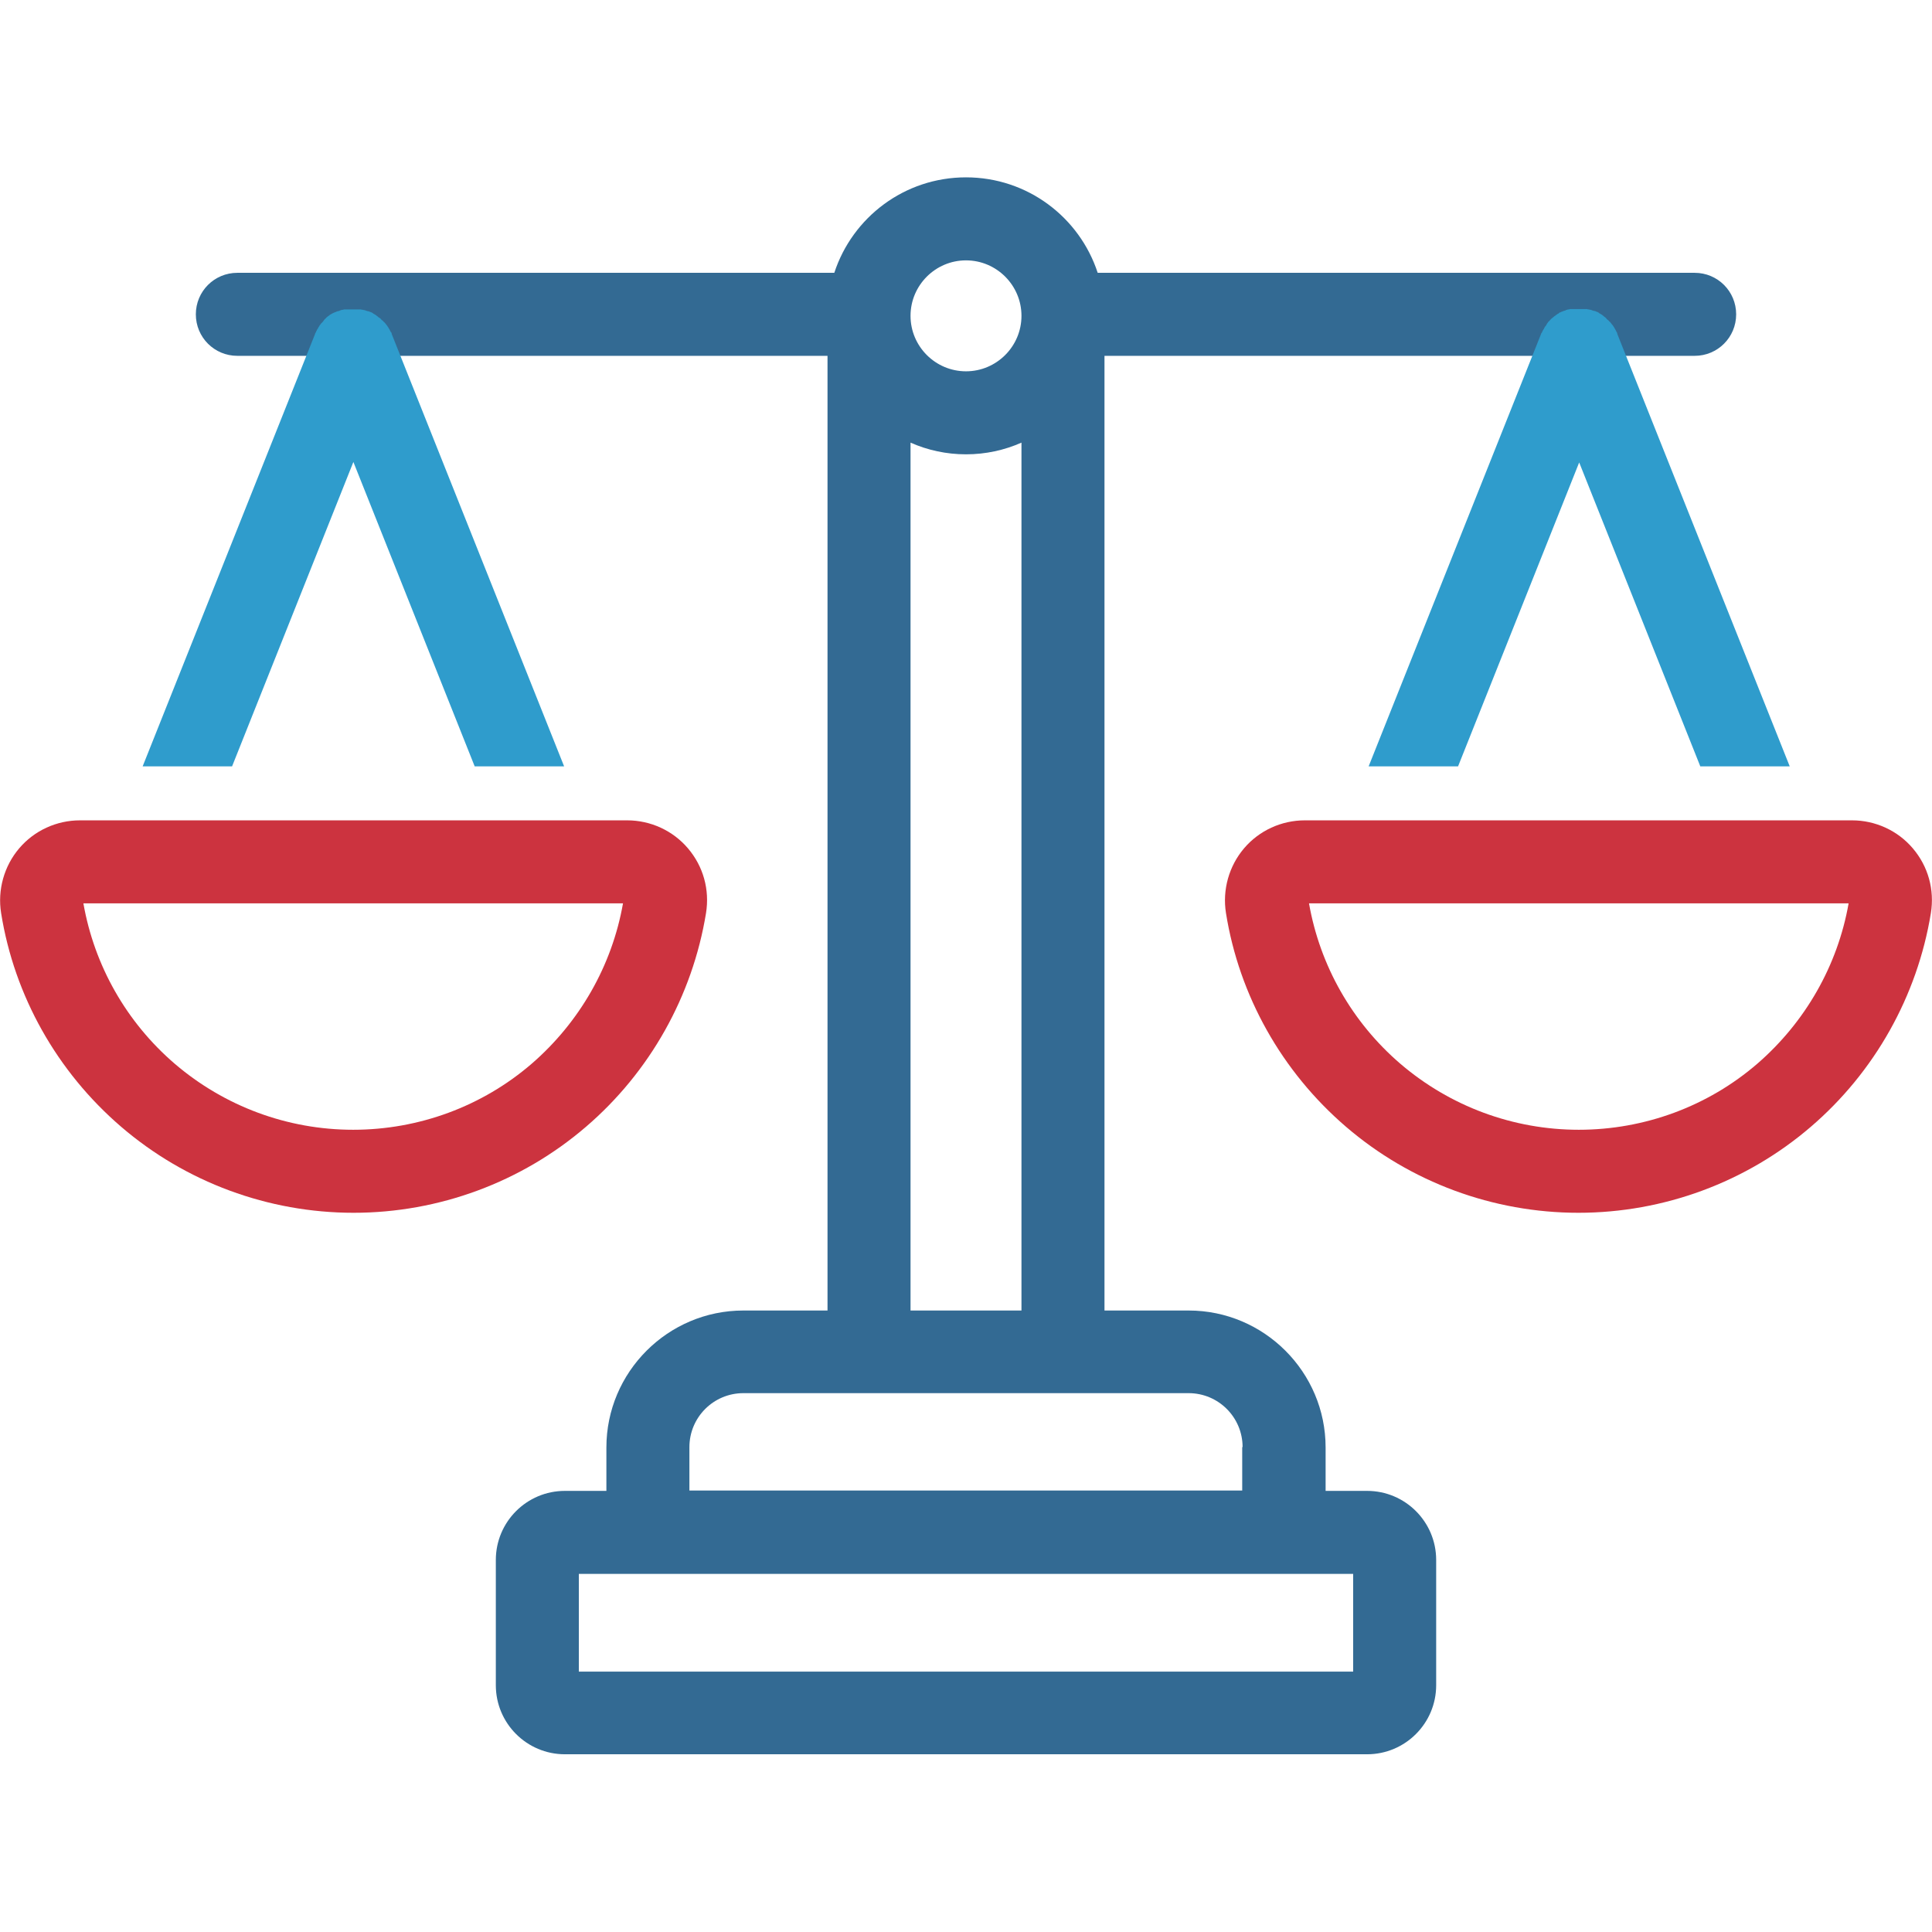 <?xml version="1.0" encoding="UTF-8"?> <svg xmlns="http://www.w3.org/2000/svg" version="1.1" viewBox="0 0 512 512"><defs><style> .cls-1 { fill: #cc333f; } .cls-2 { fill: #336a93; } .cls-3 { fill: #2f9ccc; } </style></defs><g><g id="Capa_1"><g><path class="cls-2" d="M449.1,72.3h-158.2c-4.8-14.7-18.6-25.3-34.9-25.3s-30.1,10.6-34.9,25.3H62.9c-6.1,0-11,4.9-11,11s4.9,11,11,11h156.4v253h-22.3c-20,0-36.3,16.3-36.3,36.3v11.5h-11c-10.1,0-18.3,8.2-18.3,18.3v33.2c0,10.1,8.2,18.3,18.3,18.3h212.6c10.1,0,18.3-8.2,18.3-18.3v-33.2c0-10.1-8.2-18.3-18.3-18.3h-11v-11.5c0-20-16.3-36.3-36.3-36.3h-22.3V94.3h156.4c6.1,0,11-4.9,11-11s-4.9-11-11-11ZM256,69c8.1,0,14.7,6.6,14.7,14.7s-6.6,14.7-14.7,14.7-14.7-6.6-14.7-14.7,6.6-14.7,14.7-14.7h0ZM358.6,443h-205.2v-25.9h205.2v25.9ZM329.2,383.5v11.5h-146.5v-11.5c0-7.9,6.4-14.3,14.3-14.3h118c7.9,0,14.3,6.4,14.3,14.3ZM241.3,347.3V117.3c4.5,2,9.5,3.1,14.7,3.1s10.2-1.1,14.7-3.1v230h-29.4Z"></path><g><path class="cls-3" d="M93.6,122.3l32.2,80.8h23.7l-45.7-114.6s0,0,0-.1c0-.2-.2-.4-.3-.5,0-.1-.1-.3-.2-.4,0-.2-.2-.3-.3-.5,0-.2-.2-.3-.3-.5,0-.1-.2-.3-.3-.4-.1-.2-.2-.3-.3-.4-.1-.1-.2-.3-.4-.4-.1-.1-.2-.3-.4-.4s-.3-.3-.4-.4c-.1-.1-.2-.2-.4-.3-.2-.1-.3-.2-.5-.4-.1,0-.2-.2-.4-.3-.2-.1-.3-.2-.5-.3-.1,0-.3-.2-.4-.3-.2,0-.3-.2-.5-.2-.2,0-.3-.2-.5-.2,0,0,0,0-.1,0-.1,0-.2,0-.3-.1-.2,0-.4-.1-.6-.2-.2,0-.3,0-.5-.1-.2,0-.4,0-.5-.1-.2,0-.4,0-.5,0-.2,0-.4,0-.5,0-.2,0-.4,0-.5,0-.2,0-.4,0-.6,0s-.3,0-.5,0c-.2,0-.4,0-.6,0-.2,0-.3,0-.5,0-.2,0-.4,0-.6,0-.2,0-.3,0-.5.1-.2,0-.4,0-.5.1-.2,0-.3.1-.5.2-.1,0-.2,0-.4.1,0,0,0,0-.1,0-.2,0-.3.2-.5.2-.2,0-.3.2-.5.2-.1,0-.3.2-.4.2-.2.1-.3.2-.5.3-.1,0-.2.2-.4.3-.2.1-.3.2-.5.4-.1,0-.2.2-.3.3-.2.1-.3.3-.4.4s-.2.3-.3.4c-.1.1-.2.3-.4.4-.1.1-.2.3-.3.4-.1.1-.2.3-.3.4,0,.1-.2.3-.3.5,0,.2-.2.3-.3.5,0,.1-.1.3-.2.4,0,.2-.2.4-.3.6,0,0,0,0,0,.1l-45.7,114.6h23.7l32.2-80.8Z"></path><path class="cls-1" d="M131.5,217.4H55.8h0c0,0-23.7,0-23.7,0h0c0,0-10.9,0-10.9,0-6.2,0-12.1,2.7-16.1,7.4-4,4.7-5.8,11-4.8,17.2,3.5,21.9,14.8,42,31.8,56.6,17.1,14.7,39,22.8,61.6,22.8s44.5-8.1,61.6-22.8c16.9-14.5,28.2-34.6,31.8-56.6,1-6.2-.7-12.4-4.8-17.2-4-4.7-9.9-7.4-16.1-7.4h-11c0,0-23.7,0-23.7,0h0ZM165.1,239.4c-2.9,16.5-11.5,31.5-24.2,42.5-13.1,11.3-29.9,17.5-47.3,17.5s-34.1-6.2-47.3-17.5c-12.8-11-21.3-26-24.2-42.5h143Z"></path><path class="cls-1" d="M456.2,217.4h-75.8,0c0,0-23.7,0-23.7,0h0c0,0-10.9,0-10.9,0-6.2,0-12.1,2.7-16.1,7.4-4,4.7-5.8,11-4.8,17.2,3.5,21.9,14.8,42,31.8,56.6,17.1,14.7,39,22.8,61.6,22.8s44.5-8.1,61.6-22.8c16.9-14.5,28.2-34.6,31.8-56.6,1-6.2-.7-12.4-4.8-17.2h0c-4-4.7-9.9-7.4-16.1-7.4h-11c0,0-23.7,0-23.7,0h0ZM489.9,239.4c-2.9,16.5-11.5,31.5-24.2,42.5h0c-13.1,11.3-29.9,17.5-47.3,17.5s-34.1-6.2-47.3-17.5c-12.8-11-21.3-26-24.2-42.5h143Z"></path><path class="cls-3" d="M418.4,122.3l32.2,80.8h23.7l-45.7-114.6s0,0,0-.1c0-.2-.2-.4-.3-.6,0-.1-.1-.3-.2-.4,0-.2-.2-.3-.3-.5,0-.2-.2-.3-.3-.5,0-.1-.2-.3-.3-.4-.1-.1-.2-.3-.3-.4-.1-.1-.2-.3-.4-.4-.1-.1-.2-.3-.4-.4s-.3-.3-.4-.4c-.1-.1-.2-.2-.3-.3-.2-.1-.3-.2-.5-.4-.1,0-.2-.2-.4-.3-.2-.1-.3-.2-.5-.3-.1,0-.3-.2-.4-.3-.2,0-.3-.2-.5-.2-.2,0-.3-.2-.5-.2,0,0,0,0-.1,0-.1,0-.2,0-.3-.1-.2,0-.4-.1-.6-.2-.2,0-.3,0-.5-.1-.2,0-.4,0-.5-.1-.2,0-.3,0-.5,0-.2,0-.4,0-.5,0-.2,0-.3,0-.5,0-.2,0-.4,0-.6,0s-.3,0-.5,0c-.2,0-.4,0-.6,0-.2,0-.3,0-.5,0-.2,0-.4,0-.6,0-.2,0-.3,0-.5.1-.2,0-.4,0-.5.1-.2,0-.4.1-.5.2-.1,0-.2,0-.3.1,0,0,0,0-.1,0-.2,0-.3.2-.5.2-.2,0-.3.2-.5.2-.1,0-.3.2-.4.3-.2,0-.3.2-.5.3-.1,0-.2.2-.4.3-.2.1-.3.2-.5.4-.1,0-.2.2-.4.3-.1.1-.3.3-.4.4-.1.1-.2.3-.4.4-.1.1-.2.3-.3.4-.1.1-.2.3-.3.5,0,.1-.2.3-.3.4-.1.2-.2.3-.3.5,0,.2-.2.3-.3.5,0,.1-.1.3-.2.4,0,.2-.2.4-.3.5,0,0,0,0,0,.1l-45.7,114.6h23.7l32.2-80.8Z"></path></g></g></g></g></svg> 